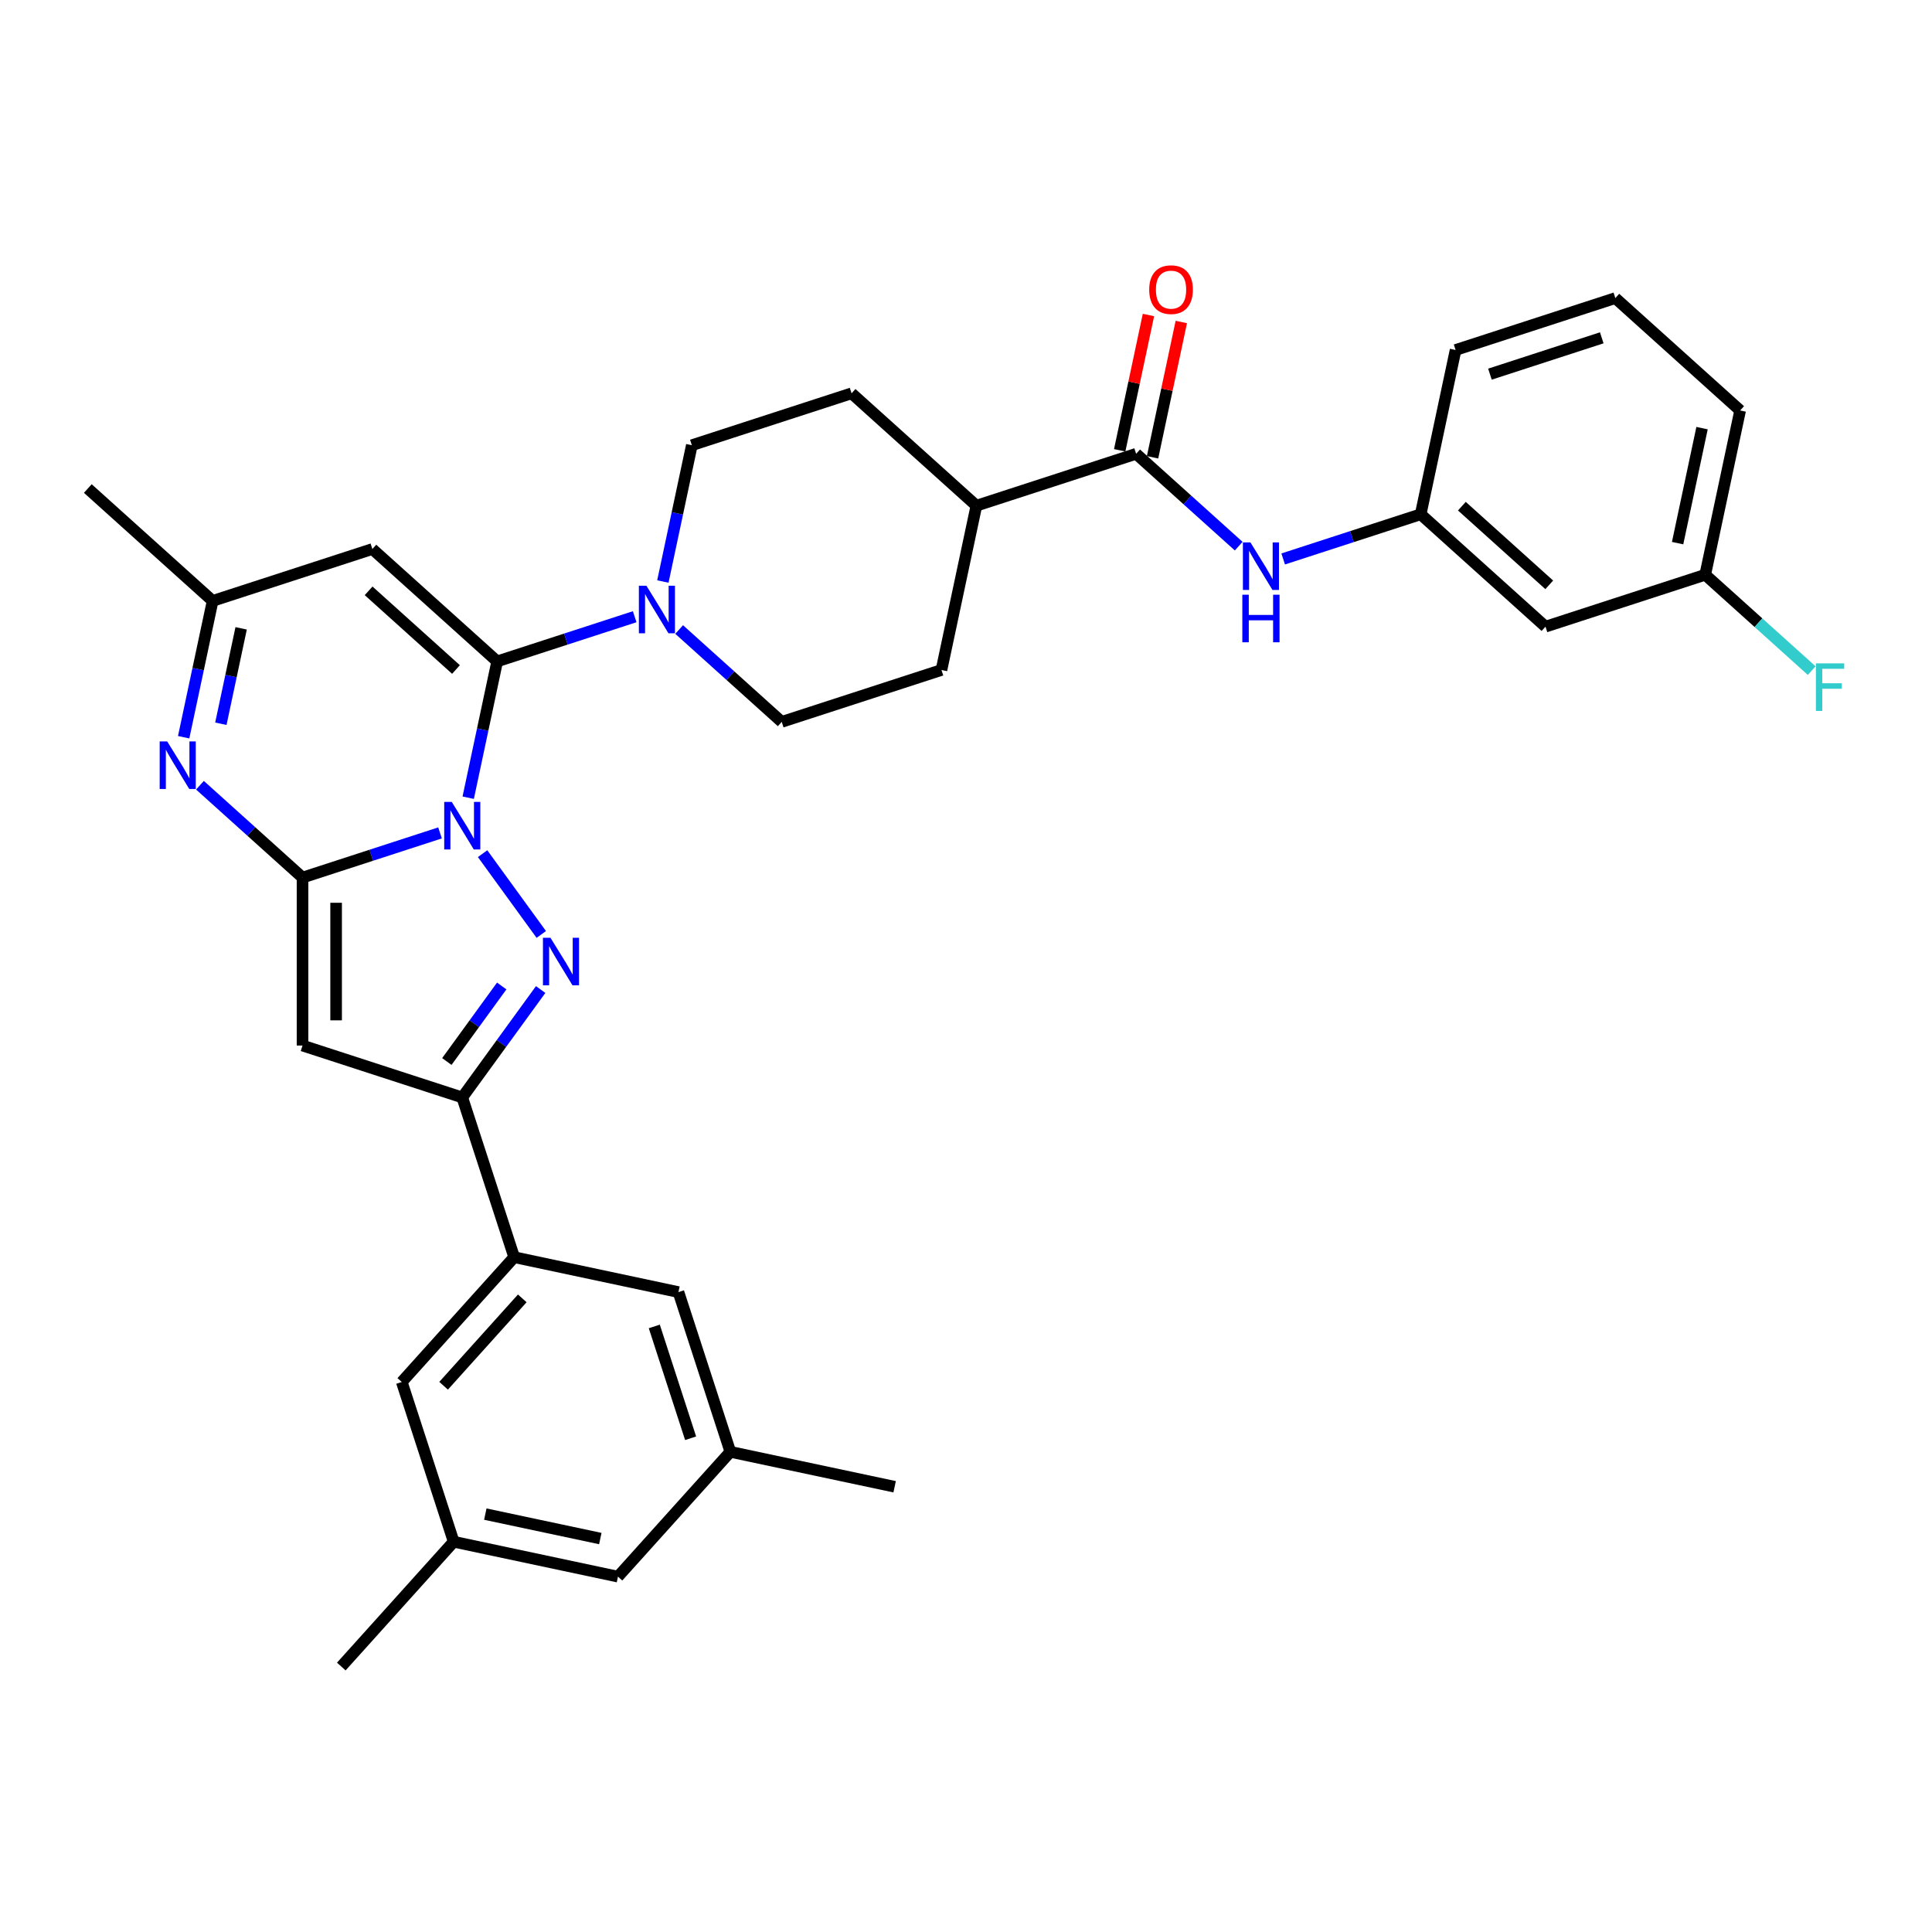 <?xml version='1.0' encoding='iso-8859-1'?>
<svg version='1.1' baseProfile='full'
              xmlns='http://www.w3.org/2000/svg'
                      xmlns:rdkit='http://www.rdkit.org/xml'
                      xmlns:xlink='http://www.w3.org/1999/xlink'
                  xml:space='preserve'
width='1000px' height='1000px' viewBox='0 0 1000 1000'>
<!-- END OF HEADER -->
<rect style='opacity:1.0;fill:#FFFFFF;stroke:none' width='1000' height='1000' x='0' y='0'> </rect>
<path class='bond-0' d='M 227.757,431.112 L 192.173,442.674' style='fill:none;fill-rule:evenodd;stroke:#0000FF;stroke-width:6px;stroke-linecap:butt;stroke-linejoin:miter;stroke-opacity:1' />
<path class='bond-0' d='M 192.173,442.674 L 156.588,454.237' style='fill:none;fill-rule:evenodd;stroke:#000000;stroke-width:6px;stroke-linecap:butt;stroke-linejoin:miter;stroke-opacity:1' />
<path class='bond-1' d='M 242.345,412.889 L 249.843,377.614' style='fill:none;fill-rule:evenodd;stroke:#0000FF;stroke-width:6px;stroke-linecap:butt;stroke-linejoin:miter;stroke-opacity:1' />
<path class='bond-1' d='M 249.843,377.614 L 257.341,342.339' style='fill:none;fill-rule:evenodd;stroke:#000000;stroke-width:6px;stroke-linecap:butt;stroke-linejoin:miter;stroke-opacity:1' />
<path class='bond-2' d='M 249.79,441.856 L 280.168,483.668' style='fill:none;fill-rule:evenodd;stroke:#0000FF;stroke-width:6px;stroke-linecap:butt;stroke-linejoin:miter;stroke-opacity:1' />
<path class='bond-3' d='M 156.588,454.237 L 156.588,541.17' style='fill:none;fill-rule:evenodd;stroke:#000000;stroke-width:6px;stroke-linecap:butt;stroke-linejoin:miter;stroke-opacity:1' />
<path class='bond-3' d='M 173.975,467.277 L 173.975,528.13' style='fill:none;fill-rule:evenodd;stroke:#000000;stroke-width:6px;stroke-linecap:butt;stroke-linejoin:miter;stroke-opacity:1' />
<path class='bond-5' d='M 156.588,454.237 L 130.041,430.333' style='fill:none;fill-rule:evenodd;stroke:#000000;stroke-width:6px;stroke-linecap:butt;stroke-linejoin:miter;stroke-opacity:1' />
<path class='bond-5' d='M 130.041,430.333 L 103.494,406.43' style='fill:none;fill-rule:evenodd;stroke:#0000FF;stroke-width:6px;stroke-linecap:butt;stroke-linejoin:miter;stroke-opacity:1' />
<path class='bond-6' d='M 257.341,342.339 L 192.737,284.169' style='fill:none;fill-rule:evenodd;stroke:#000000;stroke-width:6px;stroke-linecap:butt;stroke-linejoin:miter;stroke-opacity:1' />
<path class='bond-6' d='M 236.017,346.534 L 190.794,305.815' style='fill:none;fill-rule:evenodd;stroke:#000000;stroke-width:6px;stroke-linecap:butt;stroke-linejoin:miter;stroke-opacity:1' />
<path class='bond-7' d='M 257.341,342.339 L 292.926,330.777' style='fill:none;fill-rule:evenodd;stroke:#000000;stroke-width:6px;stroke-linecap:butt;stroke-linejoin:miter;stroke-opacity:1' />
<path class='bond-7' d='M 292.926,330.777 L 328.51,319.215' style='fill:none;fill-rule:evenodd;stroke:#0000FF;stroke-width:6px;stroke-linecap:butt;stroke-linejoin:miter;stroke-opacity:1' />
<path class='bond-4' d='M 279.843,512.186 L 259.555,540.11' style='fill:none;fill-rule:evenodd;stroke:#0000FF;stroke-width:6px;stroke-linecap:butt;stroke-linejoin:miter;stroke-opacity:1' />
<path class='bond-4' d='M 259.555,540.11 L 239.267,568.034' style='fill:none;fill-rule:evenodd;stroke:#000000;stroke-width:6px;stroke-linecap:butt;stroke-linejoin:miter;stroke-opacity:1' />
<path class='bond-4' d='M 259.69,510.344 L 245.489,529.89' style='fill:none;fill-rule:evenodd;stroke:#0000FF;stroke-width:6px;stroke-linecap:butt;stroke-linejoin:miter;stroke-opacity:1' />
<path class='bond-4' d='M 245.489,529.89 L 231.287,549.437' style='fill:none;fill-rule:evenodd;stroke:#000000;stroke-width:6px;stroke-linecap:butt;stroke-linejoin:miter;stroke-opacity:1' />
<path class='bond-33' d='M 156.588,541.17 L 239.267,568.034' style='fill:none;fill-rule:evenodd;stroke:#000000;stroke-width:6px;stroke-linecap:butt;stroke-linejoin:miter;stroke-opacity:1' />
<path class='bond-10' d='M 239.267,568.034 L 266.131,650.713' style='fill:none;fill-rule:evenodd;stroke:#000000;stroke-width:6px;stroke-linecap:butt;stroke-linejoin:miter;stroke-opacity:1' />
<path class='bond-34' d='M 95.063,381.584 L 102.561,346.308' style='fill:none;fill-rule:evenodd;stroke:#0000FF;stroke-width:6px;stroke-linecap:butt;stroke-linejoin:miter;stroke-opacity:1' />
<path class='bond-34' d='M 102.561,346.308 L 110.059,311.033' style='fill:none;fill-rule:evenodd;stroke:#000000;stroke-width:6px;stroke-linecap:butt;stroke-linejoin:miter;stroke-opacity:1' />
<path class='bond-34' d='M 114.319,374.616 L 119.567,349.923' style='fill:none;fill-rule:evenodd;stroke:#0000FF;stroke-width:6px;stroke-linecap:butt;stroke-linejoin:miter;stroke-opacity:1' />
<path class='bond-34' d='M 119.567,349.923 L 124.816,325.23' style='fill:none;fill-rule:evenodd;stroke:#000000;stroke-width:6px;stroke-linecap:butt;stroke-linejoin:miter;stroke-opacity:1' />
<path class='bond-9' d='M 192.737,284.169 L 110.059,311.033' style='fill:none;fill-rule:evenodd;stroke:#000000;stroke-width:6px;stroke-linecap:butt;stroke-linejoin:miter;stroke-opacity:1' />
<path class='bond-15' d='M 351.53,325.839 L 378.077,349.742' style='fill:none;fill-rule:evenodd;stroke:#0000FF;stroke-width:6px;stroke-linecap:butt;stroke-linejoin:miter;stroke-opacity:1' />
<path class='bond-15' d='M 378.077,349.742 L 404.624,373.645' style='fill:none;fill-rule:evenodd;stroke:#000000;stroke-width:6px;stroke-linecap:butt;stroke-linejoin:miter;stroke-opacity:1' />
<path class='bond-16' d='M 343.099,300.992 L 350.597,265.717' style='fill:none;fill-rule:evenodd;stroke:#0000FF;stroke-width:6px;stroke-linecap:butt;stroke-linejoin:miter;stroke-opacity:1' />
<path class='bond-16' d='M 350.597,265.717 L 358.095,230.441' style='fill:none;fill-rule:evenodd;stroke:#000000;stroke-width:6px;stroke-linecap:butt;stroke-linejoin:miter;stroke-opacity:1' />
<path class='bond-8' d='M 588.056,234.883 L 505.377,261.747' style='fill:none;fill-rule:evenodd;stroke:#000000;stroke-width:6px;stroke-linecap:butt;stroke-linejoin:miter;stroke-opacity:1' />
<path class='bond-11' d='M 588.056,234.883 L 614.603,258.786' style='fill:none;fill-rule:evenodd;stroke:#000000;stroke-width:6px;stroke-linecap:butt;stroke-linejoin:miter;stroke-opacity:1' />
<path class='bond-11' d='M 614.603,258.786 L 641.15,282.689' style='fill:none;fill-rule:evenodd;stroke:#0000FF;stroke-width:6px;stroke-linecap:butt;stroke-linejoin:miter;stroke-opacity:1' />
<path class='bond-18' d='M 596.559,236.691 L 604.002,201.676' style='fill:none;fill-rule:evenodd;stroke:#000000;stroke-width:6px;stroke-linecap:butt;stroke-linejoin:miter;stroke-opacity:1' />
<path class='bond-18' d='M 604.002,201.676 L 611.444,166.662' style='fill:none;fill-rule:evenodd;stroke:#FF0000;stroke-width:6px;stroke-linecap:butt;stroke-linejoin:miter;stroke-opacity:1' />
<path class='bond-18' d='M 579.553,233.076 L 586.995,198.061' style='fill:none;fill-rule:evenodd;stroke:#000000;stroke-width:6px;stroke-linecap:butt;stroke-linejoin:miter;stroke-opacity:1' />
<path class='bond-18' d='M 586.995,198.061 L 594.438,163.047' style='fill:none;fill-rule:evenodd;stroke:#FF0000;stroke-width:6px;stroke-linecap:butt;stroke-linejoin:miter;stroke-opacity:1' />
<path class='bond-27' d='M 110.059,311.033 L 45.455,252.863' style='fill:none;fill-rule:evenodd;stroke:#000000;stroke-width:6px;stroke-linecap:butt;stroke-linejoin:miter;stroke-opacity:1' />
<path class='bond-13' d='M 266.131,650.713 L 207.961,715.317' style='fill:none;fill-rule:evenodd;stroke:#000000;stroke-width:6px;stroke-linecap:butt;stroke-linejoin:miter;stroke-opacity:1' />
<path class='bond-13' d='M 270.326,672.037 L 229.607,717.26' style='fill:none;fill-rule:evenodd;stroke:#000000;stroke-width:6px;stroke-linecap:butt;stroke-linejoin:miter;stroke-opacity:1' />
<path class='bond-14' d='M 266.131,650.713 L 351.165,668.787' style='fill:none;fill-rule:evenodd;stroke:#000000;stroke-width:6px;stroke-linecap:butt;stroke-linejoin:miter;stroke-opacity:1' />
<path class='bond-17' d='M 664.17,289.313 L 699.754,277.751' style='fill:none;fill-rule:evenodd;stroke:#0000FF;stroke-width:6px;stroke-linecap:butt;stroke-linejoin:miter;stroke-opacity:1' />
<path class='bond-17' d='M 699.754,277.751 L 735.339,266.189' style='fill:none;fill-rule:evenodd;stroke:#000000;stroke-width:6px;stroke-linecap:butt;stroke-linejoin:miter;stroke-opacity:1' />
<path class='bond-12' d='M 505.377,261.747 L 440.773,203.577' style='fill:none;fill-rule:evenodd;stroke:#000000;stroke-width:6px;stroke-linecap:butt;stroke-linejoin:miter;stroke-opacity:1' />
<path class='bond-35' d='M 505.377,261.747 L 487.303,346.781' style='fill:none;fill-rule:evenodd;stroke:#000000;stroke-width:6px;stroke-linecap:butt;stroke-linejoin:miter;stroke-opacity:1' />
<path class='bond-21' d='M 207.961,715.317 L 234.825,797.995' style='fill:none;fill-rule:evenodd;stroke:#000000;stroke-width:6px;stroke-linecap:butt;stroke-linejoin:miter;stroke-opacity:1' />
<path class='bond-20' d='M 351.165,668.787 L 378.029,751.466' style='fill:none;fill-rule:evenodd;stroke:#000000;stroke-width:6px;stroke-linecap:butt;stroke-linejoin:miter;stroke-opacity:1' />
<path class='bond-20' d='M 338.659,686.562 L 357.463,744.437' style='fill:none;fill-rule:evenodd;stroke:#000000;stroke-width:6px;stroke-linecap:butt;stroke-linejoin:miter;stroke-opacity:1' />
<path class='bond-22' d='M 404.624,373.645 L 487.303,346.781' style='fill:none;fill-rule:evenodd;stroke:#000000;stroke-width:6px;stroke-linecap:butt;stroke-linejoin:miter;stroke-opacity:1' />
<path class='bond-23' d='M 358.095,230.441 L 440.773,203.577' style='fill:none;fill-rule:evenodd;stroke:#000000;stroke-width:6px;stroke-linecap:butt;stroke-linejoin:miter;stroke-opacity:1' />
<path class='bond-19' d='M 735.339,266.189 L 799.943,324.359' style='fill:none;fill-rule:evenodd;stroke:#000000;stroke-width:6px;stroke-linecap:butt;stroke-linejoin:miter;stroke-opacity:1' />
<path class='bond-19' d='M 756.663,261.994 L 801.886,302.713' style='fill:none;fill-rule:evenodd;stroke:#000000;stroke-width:6px;stroke-linecap:butt;stroke-linejoin:miter;stroke-opacity:1' />
<path class='bond-29' d='M 735.339,266.189 L 753.413,181.155' style='fill:none;fill-rule:evenodd;stroke:#000000;stroke-width:6px;stroke-linecap:butt;stroke-linejoin:miter;stroke-opacity:1' />
<path class='bond-25' d='M 799.943,324.359 L 882.622,297.495' style='fill:none;fill-rule:evenodd;stroke:#000000;stroke-width:6px;stroke-linecap:butt;stroke-linejoin:miter;stroke-opacity:1' />
<path class='bond-24' d='M 378.029,751.466 L 319.859,816.07' style='fill:none;fill-rule:evenodd;stroke:#000000;stroke-width:6px;stroke-linecap:butt;stroke-linejoin:miter;stroke-opacity:1' />
<path class='bond-30' d='M 378.029,751.466 L 463.062,769.54' style='fill:none;fill-rule:evenodd;stroke:#000000;stroke-width:6px;stroke-linecap:butt;stroke-linejoin:miter;stroke-opacity:1' />
<path class='bond-31' d='M 234.825,797.995 L 176.655,862.599' style='fill:none;fill-rule:evenodd;stroke:#000000;stroke-width:6px;stroke-linecap:butt;stroke-linejoin:miter;stroke-opacity:1' />
<path class='bond-36' d='M 234.825,797.995 L 319.859,816.07' style='fill:none;fill-rule:evenodd;stroke:#000000;stroke-width:6px;stroke-linecap:butt;stroke-linejoin:miter;stroke-opacity:1' />
<path class='bond-36' d='M 251.195,783.7 L 310.719,796.352' style='fill:none;fill-rule:evenodd;stroke:#000000;stroke-width:6px;stroke-linecap:butt;stroke-linejoin:miter;stroke-opacity:1' />
<path class='bond-26' d='M 882.622,297.495 L 910.177,322.306' style='fill:none;fill-rule:evenodd;stroke:#000000;stroke-width:6px;stroke-linecap:butt;stroke-linejoin:miter;stroke-opacity:1' />
<path class='bond-26' d='M 910.177,322.306 L 937.733,347.117' style='fill:none;fill-rule:evenodd;stroke:#33CCCC;stroke-width:6px;stroke-linecap:butt;stroke-linejoin:miter;stroke-opacity:1' />
<path class='bond-37' d='M 882.622,297.495 L 900.696,212.461' style='fill:none;fill-rule:evenodd;stroke:#000000;stroke-width:6px;stroke-linecap:butt;stroke-linejoin:miter;stroke-opacity:1' />
<path class='bond-37' d='M 868.326,281.125 L 880.978,221.601' style='fill:none;fill-rule:evenodd;stroke:#000000;stroke-width:6px;stroke-linecap:butt;stroke-linejoin:miter;stroke-opacity:1' />
<path class='bond-28' d='M 836.092,154.291 L 753.413,181.155' style='fill:none;fill-rule:evenodd;stroke:#000000;stroke-width:6px;stroke-linecap:butt;stroke-linejoin:miter;stroke-opacity:1' />
<path class='bond-28' d='M 829.063,174.857 L 771.188,193.662' style='fill:none;fill-rule:evenodd;stroke:#000000;stroke-width:6px;stroke-linecap:butt;stroke-linejoin:miter;stroke-opacity:1' />
<path class='bond-32' d='M 836.092,154.291 L 900.696,212.461' style='fill:none;fill-rule:evenodd;stroke:#000000;stroke-width:6px;stroke-linecap:butt;stroke-linejoin:miter;stroke-opacity:1' />
<path  class='atom-0' d='M 233.825 415.063
L 241.892 428.103
Q 242.692 429.389, 243.979 431.719
Q 245.265 434.049, 245.335 434.188
L 245.335 415.063
L 248.604 415.063
L 248.604 439.682
L 245.231 439.682
L 236.572 425.425
Q 235.564 423.756, 234.486 421.844
Q 233.442 419.931, 233.129 419.34
L 233.129 439.682
L 229.93 439.682
L 229.93 415.063
L 233.825 415.063
' fill='#0000FF'/>
<path  class='atom-3' d='M 284.923 485.393
L 292.991 498.433
Q 293.79 499.72, 295.077 502.05
Q 296.364 504.38, 296.433 504.519
L 296.433 485.393
L 299.702 485.393
L 299.702 510.013
L 296.329 510.013
L 287.67 495.756
Q 286.662 494.087, 285.584 492.174
Q 284.541 490.262, 284.228 489.671
L 284.228 510.013
L 281.029 510.013
L 281.029 485.393
L 284.923 485.393
' fill='#0000FF'/>
<path  class='atom-6' d='M 86.542 383.757
L 94.61 396.797
Q 95.409 398.084, 96.696 400.413
Q 97.983 402.743, 98.052 402.882
L 98.052 383.757
L 101.321 383.757
L 101.321 408.376
L 97.948 408.376
L 89.289 394.119
Q 88.281 392.45, 87.203 390.538
Q 86.16 388.625, 85.847 388.034
L 85.847 408.376
L 82.648 408.376
L 82.648 383.757
L 86.542 383.757
' fill='#0000FF'/>
<path  class='atom-8' d='M 334.578 303.165
L 342.645 316.205
Q 343.445 317.492, 344.732 319.822
Q 346.018 322.151, 346.088 322.291
L 346.088 303.165
L 349.357 303.165
L 349.357 327.785
L 345.984 327.785
L 337.325 313.528
Q 336.317 311.859, 335.239 309.946
Q 334.196 308.033, 333.883 307.442
L 333.883 327.785
L 330.683 327.785
L 330.683 303.165
L 334.578 303.165
' fill='#0000FF'/>
<path  class='atom-12' d='M 647.218 280.743
L 655.286 293.783
Q 656.085 295.07, 657.372 297.4
Q 658.659 299.73, 658.728 299.869
L 658.728 280.743
L 661.997 280.743
L 661.997 305.363
L 658.624 305.363
L 649.965 291.106
Q 648.957 289.437, 647.879 287.524
Q 646.836 285.612, 646.523 285.02
L 646.523 305.363
L 643.323 305.363
L 643.323 280.743
L 647.218 280.743
' fill='#0000FF'/>
<path  class='atom-12' d='M 643.028 307.825
L 646.366 307.825
L 646.366 318.292
L 658.954 318.292
L 658.954 307.825
L 662.292 307.825
L 662.292 332.444
L 658.954 332.444
L 658.954 321.073
L 646.366 321.073
L 646.366 332.444
L 643.028 332.444
L 643.028 307.825
' fill='#0000FF'/>
<path  class='atom-19' d='M 594.829 149.919
Q 594.829 144.008, 597.75 140.704
Q 600.671 137.401, 606.13 137.401
Q 611.59 137.401, 614.511 140.704
Q 617.432 144.008, 617.432 149.919
Q 617.432 155.9, 614.476 159.308
Q 611.52 162.681, 606.13 162.681
Q 600.706 162.681, 597.75 159.308
Q 594.829 155.935, 594.829 149.919
M 606.13 159.899
Q 609.886 159.899, 611.903 157.395
Q 613.954 154.857, 613.954 149.919
Q 613.954 145.085, 611.903 142.651
Q 609.886 140.182, 606.13 140.182
Q 602.375 140.182, 600.323 142.617
Q 598.306 145.051, 598.306 149.919
Q 598.306 154.892, 600.323 157.395
Q 602.375 159.899, 606.13 159.899
' fill='#FF0000'/>
<path  class='atom-27' d='M 939.906 343.355
L 954.545 343.355
L 954.545 346.172
L 943.209 346.172
L 943.209 353.648
L 953.294 353.648
L 953.294 356.499
L 943.209 356.499
L 943.209 367.975
L 939.906 367.975
L 939.906 343.355
' fill='#33CCCC'/>
</svg>
